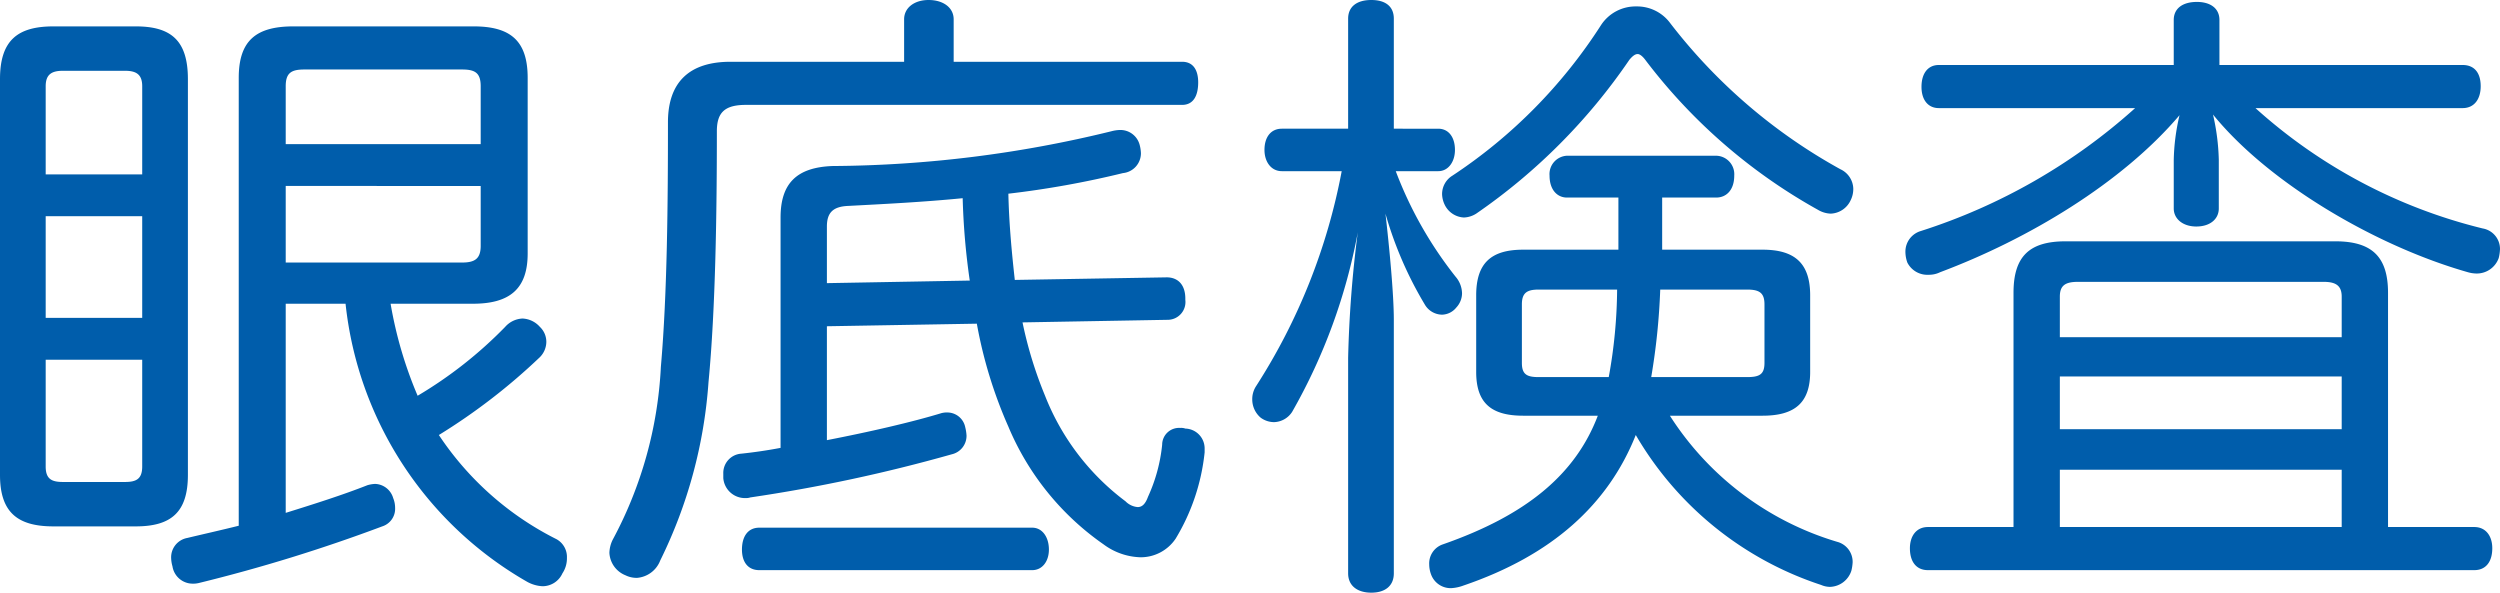 <svg xmlns="http://www.w3.org/2000/svg" width="116.55" height="27.63" viewBox="0 0 116.55 27.63"><path d="M-35.55-11.04c1.71,0,2.55-.69,2.55-2.34v-8.19c0-1.74-.81-2.4-2.52-2.4h-8.4c-1.74,0-2.55.66-2.55,2.4V-.69c-.84.21-1.65.39-2.4.57a.916.916,0,0,0-.75.96,1.506,1.506,0,0,0,.06.36.954.954,0,0,0,.93.81,1.125,1.125,0,0,0,.3-.03A75.249,75.249,0,0,0-39.78-.66a.862.862,0,0,0,.6-.87,1.2,1.2,0,0,0-.09-.45.91.91,0,0,0-.84-.66,1.506,1.506,0,0,0-.36.06c-1.14.45-2.46.87-3.81,1.29v-9.75h2.79A17.011,17.011,0,0,0-33.03,1.92a1.647,1.647,0,0,0,.72.21,1.018,1.018,0,0,0,.93-.6,1.259,1.259,0,0,0,.21-.72.946.946,0,0,0-.48-.87,14.229,14.229,0,0,1-5.49-4.86,28.3,28.3,0,0,0,4.71-3.63,1.024,1.024,0,0,0,.3-.72.958.958,0,0,0-.3-.69,1.143,1.143,0,0,0-.81-.39,1.143,1.143,0,0,0-.81.39,19.717,19.717,0,0,1-4.08,3.21,19.081,19.081,0,0,1-1.26-4.29Zm.36-5.49v2.79c0,.6-.27.78-.87.78h-8.22v-3.57Zm0-1.95h-9.09v-2.7c0-.63.27-.78.87-.78h7.35c.6,0,.87.15.87.78ZM-57.6-3.06c0,1.74.81,2.4,2.49,2.4h3.84c1.65,0,2.43-.66,2.43-2.4V-21.51c0-1.8-.78-2.46-2.43-2.46h-3.84c-1.68,0-2.49.66-2.49,2.46Zm2.13-12.06h4.5v4.74h-4.5Zm4.5,6.69v4.98c0,.6-.3.72-.81.72h-2.88c-.51,0-.81-.12-.81-.72V-8.43Zm0-8.64h-4.5v-4.11c0-.57.3-.72.81-.72h2.88c.51,0,.81.15.81.72Zm38.91,6.96a21.075,21.075,0,0,0,1.47,4.8A12.644,12.644,0,0,0-6.15.18a3.031,3.031,0,0,0,1.71.6A1.959,1.959,0,0,0-2.79-.09,9.7,9.7,0,0,0-1.44-4.11v-.18a.926.926,0,0,0-.9-.93.585.585,0,0,0-.24-.03.787.787,0,0,0-.84.78,7.639,7.639,0,0,1-.66,2.43c-.12.33-.27.48-.48.48a.9.9,0,0,1-.57-.27A11.312,11.312,0,0,1-8.88-6.75a19,19,0,0,1-1.05-3.42l6.75-.12a.83.83,0,0,0,.84-.93v-.06c0-.63-.33-.99-.87-.99l-7.08.12c-.15-1.35-.27-2.67-.3-4.02a43.62,43.62,0,0,0,5.34-.96.929.929,0,0,0,.84-.93,1.756,1.756,0,0,0-.06-.39.929.929,0,0,0-.93-.69,1.756,1.756,0,0,0-.39.06,55.729,55.729,0,0,1-12.99,1.62c-1.68.06-2.43.81-2.43,2.4V-4.32c-.63.12-1.26.21-1.83.27a.9.9,0,0,0-.84.93v.21a1.013,1.013,0,0,0,1.05.93.586.586,0,0,0,.21-.03,74,74,0,0,0,9.39-2.01.886.886,0,0,0,.69-.87,2.065,2.065,0,0,0-.06-.39.854.854,0,0,0-.81-.69,1.021,1.021,0,0,0-.3.03c-1.38.42-3.33.87-5.34,1.26V-9.99ZM-19.05-12v-2.64c0-.66.3-.93.99-.96,1.71-.09,3.51-.18,5.34-.36a32.6,32.6,0,0,0,.33,3.84Zm5.91-10.32V-24.3c0-.54-.48-.9-1.17-.9-.66,0-1.14.36-1.14.9v1.98h-8.1c-1.89,0-2.91.93-2.91,2.82,0,3.66-.03,7.98-.33,11.4A18.98,18.98,0,0,1-29.04-.03a1.476,1.476,0,0,0-.15.6,1.191,1.191,0,0,0,.75,1.05,1.177,1.177,0,0,0,.54.12A1.266,1.266,0,0,0-26.82.93a22.271,22.271,0,0,0,2.25-8.31c.33-3.42.39-7.98.39-11.7,0-.87.36-1.23,1.35-1.23H-2.49c.54,0,.75-.45.75-1.05,0-.54-.21-.96-.75-.96Zm3.66,23.7c.48,0,.78-.42.78-.96C-8.7-.15-9-.6-9.48-.6H-22.2c-.54,0-.81.42-.81,1.02,0,.57.27.96.81.96Zm34.05-7.2c1.5,0,2.22-.6,2.22-2.04v-3.57c0-1.5-.72-2.13-2.22-2.13H19.89v-2.43h2.52c.48,0,.84-.36.84-1.02a.862.862,0,0,0-.84-.93H15.45a.858.858,0,0,0-.81.93c0,.66.36,1.02.81,1.02h2.4v2.43H13.41c-1.5,0-2.19.63-2.19,2.13v3.57c0,1.44.69,2.04,2.19,2.04h3.48c-1.05,2.76-3.36,4.65-7.23,6a.936.936,0,0,0-.63.93,1.359,1.359,0,0,0,.09.48.974.974,0,0,0,.93.63,1.937,1.937,0,0,0,.57-.12c4.14-1.41,6.75-3.78,8.04-7.02A15.637,15.637,0,0,0,27.3,2.07a1.059,1.059,0,0,0,.42.09,1.082,1.082,0,0,0,.99-.75,2.065,2.065,0,0,0,.06-.39.965.965,0,0,0-.72-.96,14,14,0,0,1-7.8-5.88Zm-5.19-1.8a30.824,30.824,0,0,0,.42-4.08h4.05c.57,0,.81.15.81.69v2.73c0,.54-.24.66-.81.66Zm-5.25,0c-.54,0-.78-.12-.78-.66v-2.73c0-.54.24-.69.78-.69h3.66a23.482,23.482,0,0,1-.39,4.08ZM7.38-19.2v-5.13c0-.57-.39-.87-1.05-.87s-1.08.3-1.08.87v5.13H2.16c-.51,0-.81.39-.81.99,0,.54.3.99.81.99H4.95A28.091,28.091,0,0,1,.96-7.2a1.109,1.109,0,0,0-.18.63,1.116,1.116,0,0,0,.39.84,1.057,1.057,0,0,0,.63.21A1.039,1.039,0,0,0,2.64-6,26.61,26.61,0,0,0,5.7-14.37a54.647,54.647,0,0,0-.45,5.85V1.53c0,.57.42.9,1.08.9s1.05-.33,1.05-.9V-10.29c0-1.2-.21-3.39-.39-4.95a17.631,17.631,0,0,0,1.83,4.23.946.946,0,0,0,.81.48.877.877,0,0,0,.66-.33.984.984,0,0,0,.27-.66,1.219,1.219,0,0,0-.3-.78,18.37,18.37,0,0,1-2.79-4.92H9.45c.48,0,.78-.45.78-.99,0-.6-.3-.99-.78-.99Zm12.84-4.98a1.918,1.918,0,0,0-1.53-.72,1.924,1.924,0,0,0-1.65.87,23.8,23.8,0,0,1-6.93,7.02,1.007,1.007,0,0,0-.48.87,1.222,1.222,0,0,0,.15.54,1.049,1.049,0,0,0,.87.54,1.143,1.143,0,0,0,.57-.18,27.455,27.455,0,0,0,7.14-7.17c.15-.18.27-.27.39-.27.09,0,.21.09.33.24a25.855,25.855,0,0,0,8.07,7.02,1.243,1.243,0,0,0,.6.18,1.07,1.07,0,0,0,.93-.63,1.177,1.177,0,0,0,.12-.54,1.03,1.03,0,0,0-.6-.9A25.591,25.591,0,0,1,20.22-24.18Zm21.72,4.02a27.413,27.413,0,0,1-9.99,5.73,1,1,0,0,0-.72.96,1.524,1.524,0,0,0,.09.51,1.045,1.045,0,0,0,.99.57,1.177,1.177,0,0,0,.54-.12c4.08-1.53,8.46-4.14,11.16-7.32a9.821,9.821,0,0,0-.27,2.1v2.25c0,.48.42.84,1.05.84.66,0,1.05-.36,1.05-.84v-2.28a10.333,10.333,0,0,0-.27-2.1c2.58,3.18,7.56,6.12,11.88,7.35a1.506,1.506,0,0,0,.36.06,1.085,1.085,0,0,0,1.08-.72,2.026,2.026,0,0,0,.06-.42.971.971,0,0,0-.81-.96,24.506,24.506,0,0,1-10.59-5.61h9.66c.54,0,.84-.42.84-1.02,0-.63-.3-.99-.84-.99H45.87v-2.1c0-.54-.42-.84-1.05-.84-.66,0-1.08.3-1.08.84v2.1H32.79c-.51,0-.81.39-.81,1.02,0,.6.3.99.81.99ZM36.27-.63H32.28c-.54,0-.84.42-.84.99,0,.63.3,1.02.84,1.02H57.75c.54,0,.84-.39.84-1.02,0-.57-.3-.99-.84-.99H53.73V-11.55c0-1.71-.78-2.4-2.46-2.4H38.7c-1.68,0-2.43.69-2.43,2.4Zm2.16-7.02H51.57v2.46H38.43Zm0-1.83v-1.89c0-.51.24-.69.84-.69H50.73c.57,0,.84.18.84.69v1.89Zm0,6.18H51.57V-.63H38.43Z" transform="translate(57.6 25.2)" fill="#005dab"/></svg>